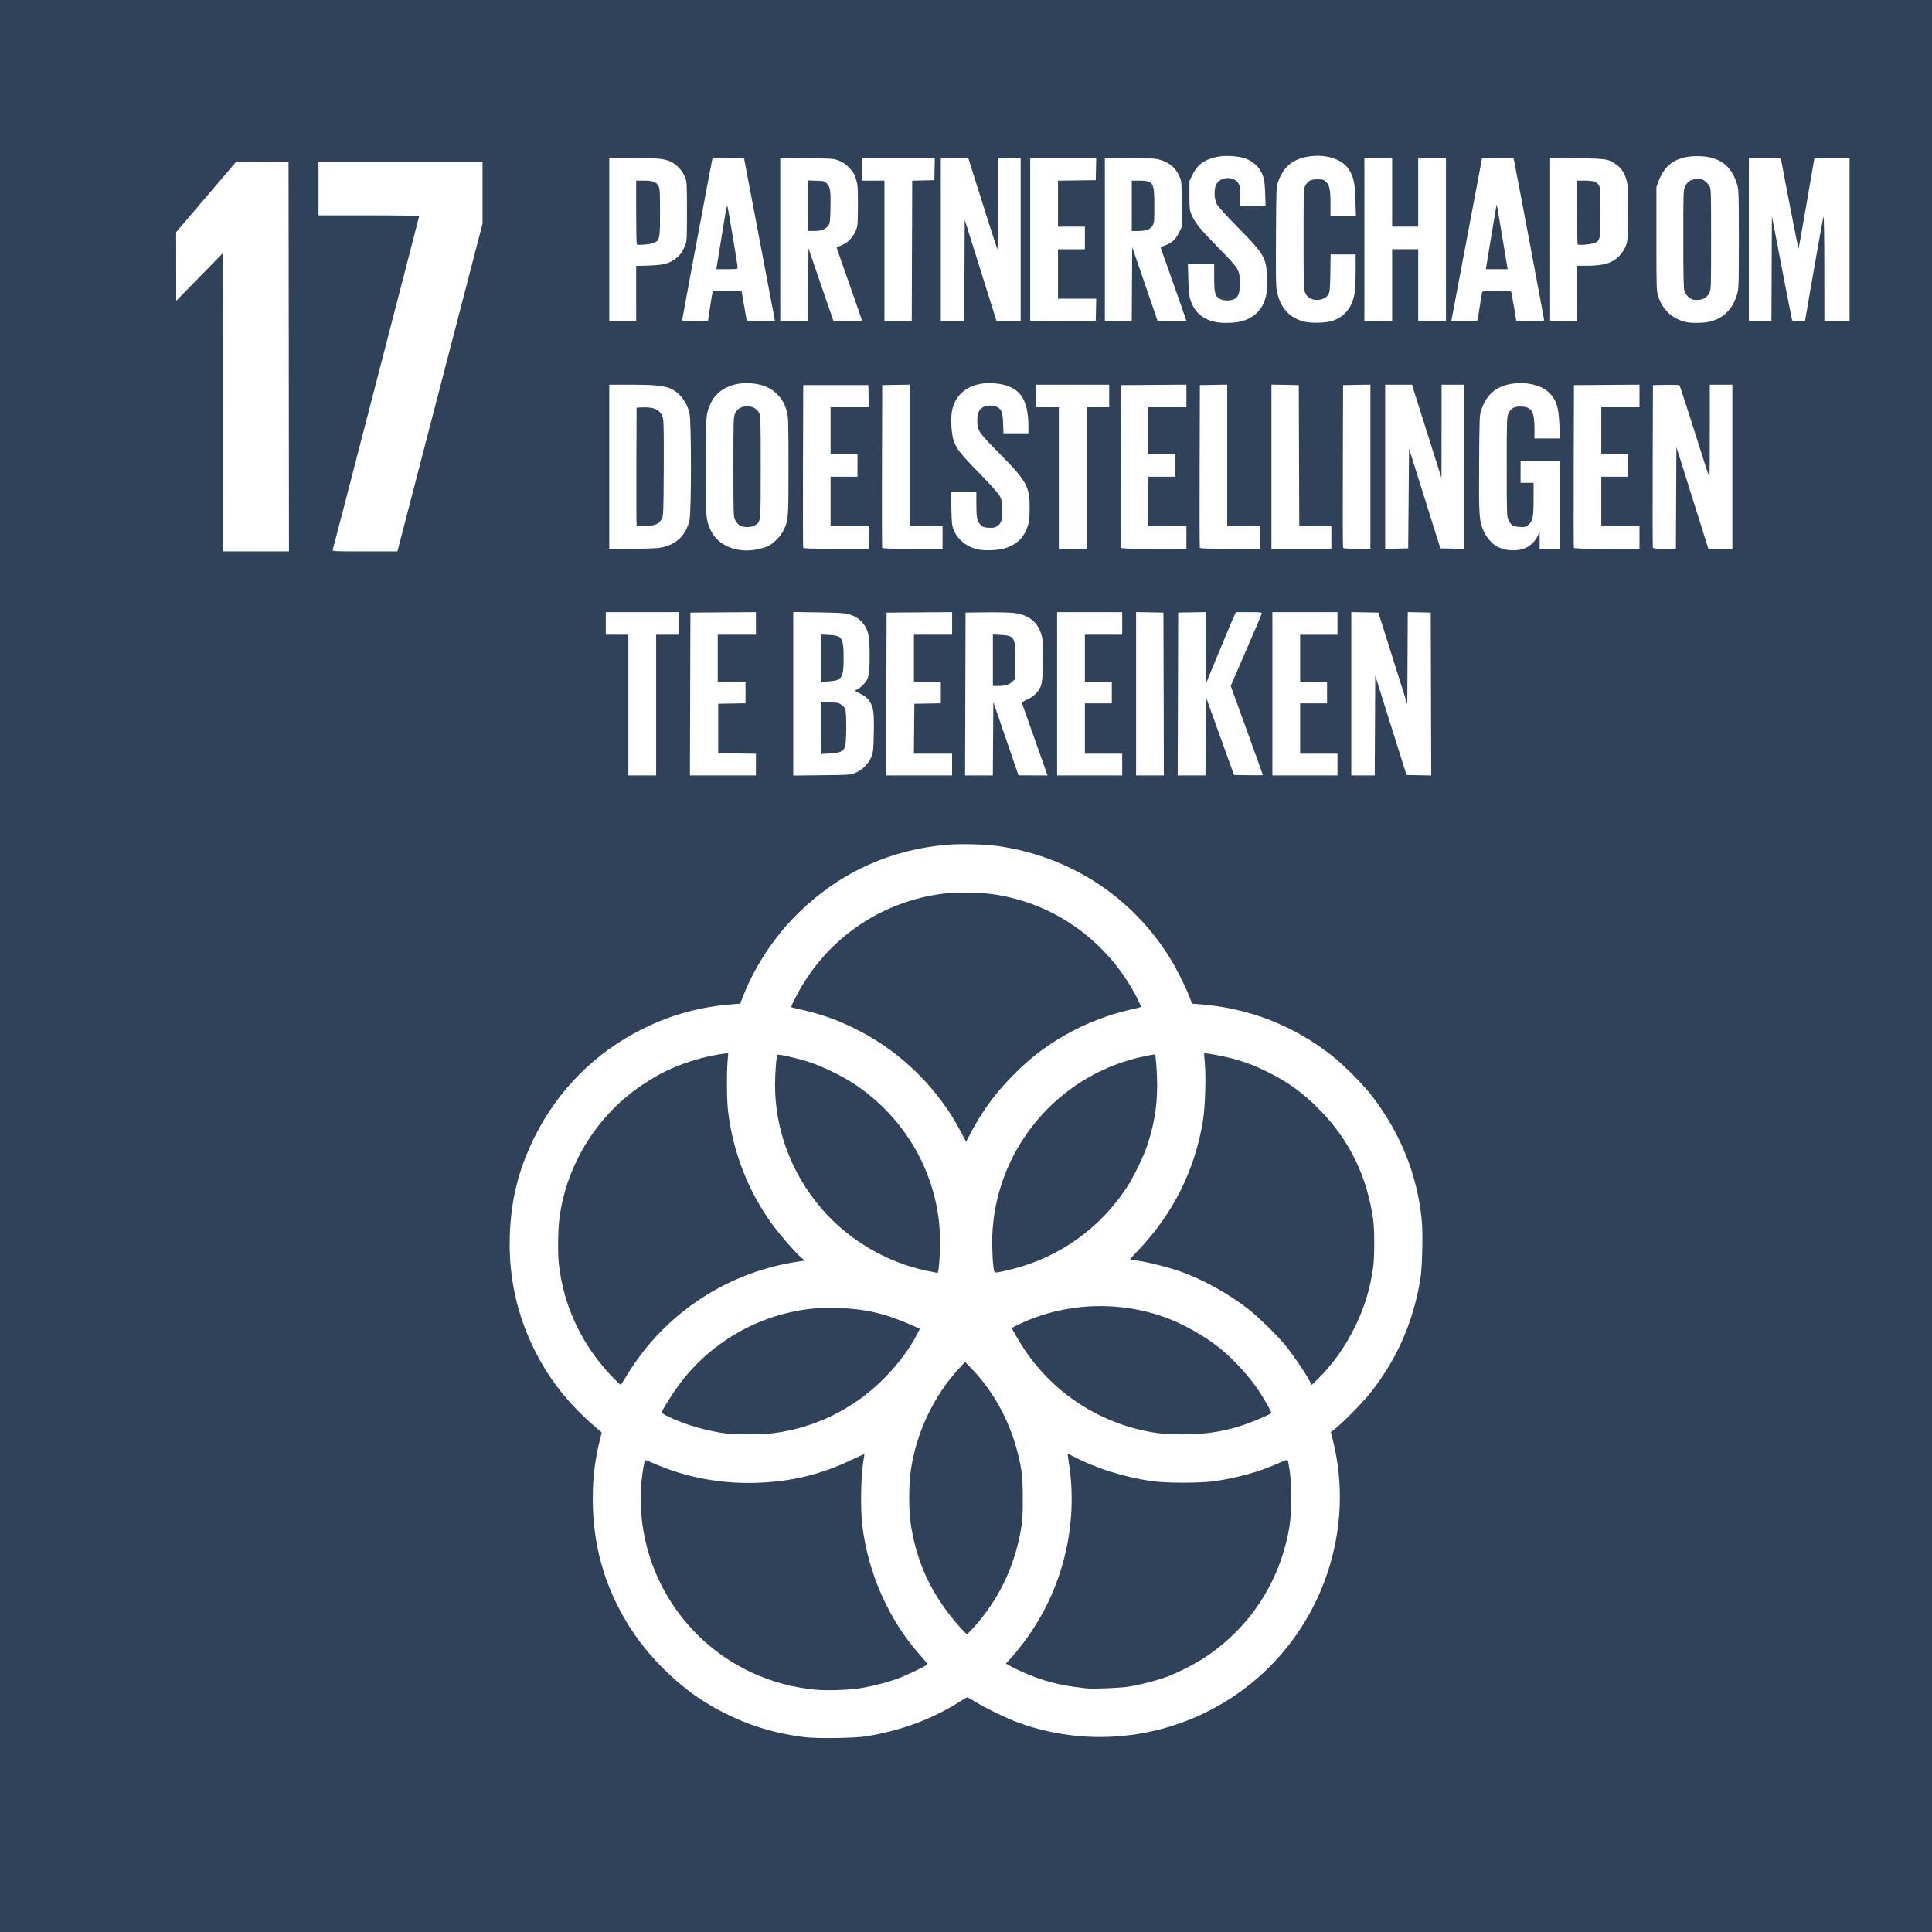 <?xml version="1.0" encoding="UTF-8"?>
<svg width="400mm" height="400mm" version="1.1" viewBox="0 0 400 400" xmlns="http://www.w3.org/2000/svg">
 <g transform="translate(-5e-6,103)">
  <path d="m5e-6 97v-200h400v400h-400zm179.39 159.48c7.146-1.17 13.61-3.553 19.079-7.034 0.89-0.566 1.698-1.03 1.797-1.03 0.1 0 0.868 0.428 1.707 0.953 1.936 1.21 6.384 3.369 8.69 4.218 16.29 5.995 34.568 3.001 48.174-7.893 14.999-12.009 21.793-32.092 17.106-50.562l-0.418-1.647 0.914-0.69c1.493-1.126 5.693-5.402 7.3-7.431 5.506-6.953 8.909-14.739 10.348-23.674 0.388-2.406 0.537-9.466 0.258-12.218-0.938-9.28-4.348-17.779-10.231-25.498-1.747-2.292-5.871-6.464-8.223-8.319-8.072-6.364-17.256-9.946-27.559-10.747l-1.53-0.119-0.6-1.555c-0.828-2.146-2.661-5.772-4.013-7.944-7.882-12.653-20.578-20.929-35.45-23.11-2.699-0.396-8.025-0.525-10.873-0.265-12.516 1.146-23.343 6.423-32.029 15.608-4.121 4.358-7.77 10.079-9.908 15.533l-0.681 1.738-1.557 0.12c-6.781 0.525-12.771 2.173-18.718 5.148-9.714 4.859-17.4 12.549-22.257 22.267-3.358 6.718-4.96 13.148-5.174 20.764-0.237 8.417 1.546 16.382 5.328 23.803 3.175 6.23 7.237 11.23 13.193 16.238l0.523 0.44-0.312 1.243c-1.107 4.408-1.543 7.963-1.543 12.568 0 9.423 2.386 17.914 7.28 25.913 3.937 6.433 10.313 12.76 16.66 16.531 6.353 3.774 12.526 5.892 19.896 6.826 2.586 0.328 10.403 0.22 12.825-0.175zm-10.48-9.637c-9.42-0.88-18.03-4.898-24.608-11.483-9.102-9.111-13.257-22.094-11.08-34.618 0.13-0.752 0.274-1.403 0.319-1.448 0.05-0.05 0.893 0.275 1.884 0.712 6.497 2.861 13.845 4.241 21.265 3.994 7.207-0.24 13.299-1.722 19.722-4.801 1.408-0.675 2.559-1.172 2.558-1.104-2e-3 0.07-0.13 0.892-0.286 1.831-0.437 2.645-0.538 9.576-0.185 12.621 1.195 10.304 5.683 20.272 12.432 27.615 0.701 0.763 1.141 1.381 1.049 1.473-0.312 0.311-4.142 2.146-5.82 2.789-2.162 0.829-5.827 1.775-8.266 2.135-2.391 0.353-6.769 0.492-8.985 0.285zm56.065-0.28c-4.133-0.472-6.036-0.839-8.865-1.71-2.064-0.635-5.122-1.907-6.728-2.798l-1.128-0.626 1.104-1.202c0.607-0.661 1.778-2.098 2.602-3.194 8.005-10.643 11.399-24.212 9.322-37.269-0.147-0.929-0.241-1.716-0.207-1.75 0.03-0.03 0.591 0.22 1.239 0.564 4.443 2.36 10.335 4.218 16.049 5.062 3.037 0.448 10.272 0.447 13.297-3e-3 4.537-0.674 9.071-1.936 12.668-3.528 2.453-1.085 2.252-1.095 2.488 0.113 0.661 3.4 0.718 9.486 0.122 13-1.899 11.194-8.131 20.777-17.539 26.971-2.001 1.317-5.344 3.027-7.615 3.895-2.108 0.806-5.801 1.764-8.184 2.124-1.814 0.275-7.322 0.496-8.625 0.347zm-26.174-12.616c-5.767-6.438-8.992-13.188-10.242-21.438-0.425-2.801-0.423-8.124 5e-3 -11.037 1.163-7.935 4.765-15.523 10.08-21.233l1.171-1.258 1.473 1.528c4.406 4.571 7.736 10.682 9.401 17.252 0.896 3.535 1.064 5.04 1.067 9.534 0 3.635-0.06 4.551-0.414 6.562-1.399 7.848-4.74 14.63-10.073 20.45-0.521 0.568-1.009 1.034-1.083 1.034-0.07 0-0.697-0.626-1.384-1.393zm-48.489-40.159c-3.763-0.473-8.307-1.775-11.594-3.321-1.386-0.652-1.783-0.916-1.7-1.131 0.293-0.762 2.464-4.184 3.692-5.817 6.476-8.612 16.162-14.206 26.853-15.51 1.917-0.234 3.308-0.284 5.84-0.208 5.672 0.168 9.915 1.147 15.311 3.532l1.744 0.771-0.463 0.914c-1.593 3.144-4.124 6.542-7.059 9.475-6.186 6.182-14.137 10.113-22.705 11.224-2.309 0.3-7.79 0.339-9.919 0.07zm89.398-0.07c-4.149-0.576-8.204-1.818-11.996-3.675-6.407-3.137-11.85-7.924-15.748-13.849-1.108-1.685-2.444-3.992-2.444-4.221 0-0.06 0.753-0.47 1.674-0.9 9.438-4.412 20.508-4.86 30.312-1.225 3.582 1.328 7.838 3.732 10.852 6.129 3.063 2.436 6.375 6.068 8.487 9.306 1.038 1.591 2.484 4.199 2.38 4.292-0.223 0.201-2.161 1.075-3.936 1.776-4.686 1.849-9.098 2.65-14.458 2.622-1.878-0.01-4.182-0.124-5.121-0.255zm-112.72-11.419c-6.376-6.58-10.19-14.491-11.263-23.358-0.275-2.276-0.224-7.212 0.101-9.741 1.438-11.178 7.95-21.558 17.414-27.76 2.578-1.689 4.575-2.751 7.008-3.727 3.054-1.225 6.605-2.172 9.573-2.555l0.948-0.122-0.139 1.77c-0.209 2.651-0.151 8.171 0.108 10.31 1.039 8.572 4.293 16.823 9.299 23.576 1.628 2.196 4.63 5.632 5.782 6.617l0.814 0.696-0.884 0.121c-14.919 2.049-28.152 10.733-35.943 23.587-0.644 1.063-1.21 1.971-1.258 2.019-0.05 0.05-0.751-0.597-1.562-1.435zm143.99 0.322c-0.885-1.611-3.191-5.005-4.611-6.786-1.716-2.151-5.744-6.112-7.99-7.857-3.991-3.1-9.109-5.954-13.64-7.605-2.479-0.903-6.843-2.031-9.075-2.345-0.89-0.125-1.649-0.254-1.688-0.285-0.04-0.03 0.703-0.864 1.649-1.85 7.238-7.544 11.796-16.681 13.444-26.946 0.452-2.813 0.649-9.158 0.371-11.892-0.105-1.035-0.157-1.916-0.115-1.958 0.12-0.12 2.676 0.312 4.847 0.819 2.851 0.666 5.221 1.524 8.086 2.928 4.431 2.172 7.565 4.445 11.066 8.029 6.087 6.232 9.715 13.709 10.976 22.625 0.295 2.08 0.295 7.799 0 9.887-0.624 4.44-1.798 8.302-3.716 12.225-2.053 4.201-4.618 7.822-7.669 10.831l-1.321 1.303-0.616-1.123zm-79.127-22.531c-8.291-1.72-16.215-6.402-21.76-12.857-6.233-7.256-9.63-16.297-9.63-25.631 0-2.538 0.282-5.955 0.514-6.207 0.183-0.199 4.038 0.677 6.549 1.488 2.794 0.904 6.968 2.942 9.491 4.634 10.395 6.972 16.884 18.246 17.564 30.516 0.169 3.061-0.146 8.545-0.491 8.509-0.06-6e-3 -1.069-0.209-2.237-0.452zm14.012 0.206c-0.281-0.733-0.518-4.829-0.427-7.383 0.605-16.975 12.188-31.773 28.571-36.501 1.522-0.439 5.009-1.192 5.1-1.101 0.204 0.204 0.473 3.894 0.466 6.411-0.01 4.508-0.659 8.337-2.138 12.66-0.786 2.299-2.783 6.368-4.152 8.464-5.511 8.434-13.974 14.475-23.676 16.898-3.023 0.755-3.632 0.845-3.744 0.552zm-6.953-29.011c-4.606-8.777-12.038-16.186-20.847-20.779-4.555-2.375-8.197-3.649-13.964-4.884-0.396-0.08-0.385-0.126 0.507-1.904 6.034-12.029 17.514-20.102 30.89-21.722 2.272-0.275 7.21-0.224 9.706 0.1 12.957 1.682 24.287 9.799 30.307 21.712 0.443 0.876 0.768 1.628 0.724 1.672-0.04 0.04-0.959 0.278-2.033 0.519-5.779 1.298-11.443 3.702-16.361 6.944-2.837 1.869-4.718 3.383-7.223 5.814-4.159 4.034-7.06 7.895-9.695 12.903l-0.91 1.728zm-63.068-88.305v-14.562h4.672v-4.674h-15.094v4.674h4.672v29.124h5.75zm20.665 12.318v-2.244l-7.817-0.1v-10.247l5.66-0.1v-4.485h-5.75v-9.708h7.907v-4.678l-13.567 0.1-0.1 33.708h13.659zm20.57 1.719c1.442-0.577 2.775-1.913 3.336-3.346 0.382-0.976 0.427-1.417 0.495-4.87 0.08-4.357-0.06-5.4-0.93-6.673-0.452-0.661-0.878-1.004-1.879-1.509-1.172-0.592-1.251-0.664-0.836-0.769 0.252-0.06 0.853-0.497 1.334-0.964 1.273-1.235 1.45-1.982 1.45-6.147 0-3.689-0.207-4.951-1.02-6.207-0.791-1.224-1.758-1.907-3.383-2.391-0.673-0.2-2.216-0.288-6.154-0.348l-5.256-0.08v33.852l5.885-0.06c5.714-0.06 5.916-0.07 6.958-0.488zm-7.092-9.249v-5.327h1.77c1.545 0 1.848 0.05 2.378 0.41 0.335 0.225 0.709 0.609 0.832 0.854 0.337 0.667 0.316 7.17-0.03 7.988-0.378 0.904-1.138 1.217-3.204 1.317l-1.752 0.09zm0-14.493v-4.901l1.595 0.08c2.791 0.133 3.078 0.573 3.078 4.722 0 4.239-0.319 4.732-3.178 4.911l-1.494 0.09zm27.134 22.019v-2.247h-7.912l0.05-5.168 0.05-5.169 5.481-0.1v-4.485h-5.571v-9.708h7.907v-4.678l-13.567 0.1-0.1 33.708h13.659zm8.489-5.348 0.05-7.596 2.605 7.594 2.606 7.594 6.008 4e-3 -0.872-2.472c-1.427-4.044-4.365-12.338-4.442-12.539-0.04-0.102 0.457-0.417 1.103-0.699 1.368-0.596 2.413-1.662 2.893-2.952 0.404-1.084 0.584-7.939 0.252-9.646-0.614-3.167-2.498-4.875-5.866-5.319-0.776-0.102-3.353-0.162-5.725-0.133l-4.313 0.05-0.1 33.708h5.748l0.05-7.596zm-0.04-16.247v-5.325l1.595 0.08c2.92 0.139 3.121 0.507 3.043 5.557l-0.06 3.574-0.555 0.555c-0.626 0.625-1.483 0.879-2.994 0.885l-1.033 4e-3zm26.774 21.595v-2.247h-7.727v-10.427h5.571v-4.494h-5.571v-9.708h7.727v-4.674h-13.477v33.798h13.477zm8.581-14.607-0.05-16.854-5.66-0.1v33.807h5.752zm8.713 8.761 0.05-8.094 2.9 8.049 2.9 8.049 2.985 0.05c1.642 0.03 2.985 0.01 2.985-0.04s-1.495-4.218-3.323-9.268l-3.323-9.183 3.167-7.32c1.742-4.026 3.206-7.462 3.254-7.635 0.08-0.29-0.128-0.315-2.625-0.315h-2.713l-0.334 0.674c-0.183 0.371-1.58 3.693-3.103 7.382l-2.77 6.708-0.05-7.387-0.05-7.387-5.657 0.1-0.1 33.708h5.748zm27.27 5.846v-2.247h-7.727v-10.427h5.571v-4.494h-5.571v-9.708h7.727v-4.674h-13.477v33.798h13.477zm7.77-8.091 0.05-10.338 6.473 20.586 5.12 0.1-0.1-33.718-4.759-0.1-0.1 19.065-5.98-18.964-5.61-0.1v33.807h4.849zm-224.89-76.358-0.05-40.315-10.785-0.1-12.486 14.638 7e-3 7.11 7e-3 7.11 9.675-9.888 0.014 61.753h13.658zm22.669 39.64c0.1-0.371 4.062-15.635 8.812-33.922l8.636-33.247v-12.876h-33.962v11.146h10.422c5.732 0 10.422 0.07 10.422 0.152 0 0.129-17.633 68.204-17.901 69.106-0.09 0.296 0.313 0.315 6.651 0.315h6.744zm74.451 0.232c0.665-0.141 1.575-0.418 2.022-0.616 1.194-0.528 2.652-1.995 3.286-3.306 1.025-2.119 1.031-2.201 1.031-13.253 0-9.294-0.03-10.256-0.329-11.315-0.437-1.541-0.892-2.397-1.796-3.38-1.411-1.534-3.18-2.303-5.726-2.489-3.759-0.275-6.931 1.312-8.247 4.126-1.013 2.167-1.057 2.71-1.057 13.148s0.04 10.982 1.057 13.148c1.512 3.233 5.498 4.841 9.759 3.938zm-3.78-4.955c-0.344-0.209-0.74-0.684-0.94-1.123-0.328-0.722-0.345-1.287-0.345-11.007 0-9.721 0.02-10.286 0.345-11.008 0.46-1.013 1.254-1.485 2.501-1.486 1.14-7.9e-4 1.916 0.408 2.447 1.29 0.349 0.578 0.36 0.915 0.36 11.204 0 11.804 0.04 11.37-1.222 12.142-0.789 0.481-2.347 0.476-3.146-0.01zm55.355 4.625c2.206-0.801 3.578-2.223 4.304-4.46 0.301-0.926 0.376-1.636 0.388-3.665 0.03-4.543-0.591-5.657-6.341-11.459-4.203-4.241-4.498-4.68-4.502-6.698 0-1.545 0.373-2.39 1.255-2.831 0.789-0.395 2.005-0.404 2.811-0.02 0.96 0.456 1.207 1.113 1.289 3.436l0.07 2.022h5.172l-0.01-1.483c-0.02-5.741-1.852-8.234-6.462-8.802-4.989-0.614-8.595 1.581-9.365 5.701-0.296 1.579-0.111 4.792 0.349 6.085 0.632 1.779 1.409 2.768 5.248 6.679 2.038 2.076 3.941 4.18 4.229 4.674 0.47 0.808 0.529 1.091 0.588 2.793 0.08 2.22-0.164 3.018-1.084 3.595-0.476 0.299-0.819 0.361-1.715 0.311-0.944-0.05-1.205-0.145-1.663-0.584-0.755-0.724-0.899-1.418-0.9-4.361v-2.562h-5.244l0.07 3.461c0.06 3.062 0.118 3.579 0.475 4.486 0.81 2.057 2.887 3.678 5.237 4.088 1.661 0.291 4.412 0.1 5.794-0.403zm106.73 0.3c1.305-0.366 2.458-1.343 3.094-2.62l0.465-0.932v3.486h4.133v-18.157h-8.086v4.494h2.695v3.246c0 3.825-0.153 4.626-1.037 5.402-0.6 0.527-0.702 0.554-1.852 0.489-1.39-0.08-1.817-0.352-2.343-1.497-0.307-0.671-0.33-1.403-0.33-10.966 0-9.721 0.02-10.286 0.345-11.008 0.513-1.131 1.25-1.52 2.741-1.446 2.119 0.105 2.656 1.04 2.656 4.623v1.988h5.263l-0.101-2.742c-0.136-3.675-0.612-5.229-2.044-6.676-1.567-1.583-4.638-2.361-7.645-1.935-3.408 0.482-5.416 2.201-6.542 5.601-0.298 0.899-0.334 1.895-0.39 10.92-0.07 11.007 0 12.006 1.008 14.154 0.567 1.213 1.764 2.564 2.701 3.048 1.545 0.799 3.576 1.002 5.269 0.527zm-178.8-0.247c3.44-0.498 5.552-2.419 6.341-5.769 0.402-1.703 0.402-20.376 0-22.079-0.587-2.49-2.179-4.486-4.174-5.233-1.468-0.549-3.341-0.714-8.172-0.715l-4.268-1e-3v33.978l4.537-4e-3c2.495-2e-3 5.077-0.08 5.736-0.177zm-4.612-4.697c-0.05-0.135-0.07-5.666-0.05-12.29l0.05-12.045 1.168-0.06c2.602-0.131 3.943 0.614 4.313 2.398 0.129 0.623 0.176 4.123 0.142 10.445-0.05 8.841-0.08 9.555-0.386 10.18-0.547 1.101-1.344 1.465-3.389 1.547-1.365 0.05-1.774 0.02-1.847-0.175zm48.068 2.541v-2.337h-7.907v-10.247h5.571v-4.674h-5.571v-9.708h7.917l-0.1-4.584h-13.477l-0.05 16.719c-0.03 9.195-8e-3 16.82 0.04 16.944 0.07 0.174 1.6 0.224 6.83 0.224h6.744zm15.274 0v-2.337h-6.828v-29.313l-5.66 0.1-0.05 16.719c-0.03 9.195-8e-3 16.82 0.04 16.944 0.07 0.173 1.492 0.225 6.291 0.225h6.205zm29.829-12.315v-14.652h4.672v-4.674h-15.094v4.674h4.672v29.303h5.75zm20.665 12.315v-2.337h-7.907v-10.247h5.571v-4.674h-5.571v-9.708h7.907v-4.678l-13.567 0.1-0.05 16.719c-0.03 9.195-0.01 16.82 0.04 16.944 0.07 0.174 1.6 0.225 6.83 0.225h6.744zm15.274 0v-2.337h-6.828v-29.313l-5.66 0.1-0.05 16.719c-0.03 9.195-0.01 16.82 0.04 16.944 0.07 0.173 1.492 0.225 6.291 0.225h6.205zm14.735 0v-2.337h-6.646l-0.1-29.214-5.66-0.1v33.987h12.399zm8.086-14.656v-16.993l-5.66 0.1-0.05 16.719c-0.03 9.195-0.01 16.82 0.04 16.944 0.06 0.166 0.81 0.225 2.877 0.225h2.791zm7.907 6.577 0.09-10.327 3.243 10.327 3.243 10.327 4.925 0.1v-33.988h-4.672l-0.01 9.663-0.01 9.663-2.51-7.91c-1.38-4.351-2.754-8.699-3.054-9.663l-0.544-1.753h-5.555v33.988l4.762-0.1 0.09-10.327zm47.799 8.079v-2.337h-7.907v-10.247h5.571v-4.674h-5.571v-9.708h7.907v-4.678l-13.567 0.1-0.05 16.719c-0.03 9.195-0.01 16.82 0.04 16.944 0.07 0.174 1.6 0.225 6.83 0.225h6.744zm7.591-8.202 0.05-10.539 6.622 21.078h4.968v-33.978h-4.672v9.648c0 5.306-0.04 9.61-0.09 9.563-0.05-0.05-1.426-4.328-3.065-9.513-1.639-5.185-3.042-9.491-3.118-9.568-0.08-0.08-1.345-0.117-2.82-0.09l-2.682 0.05-0.05 16.719c-0.03 9.195-0.01 16.82 0.04 16.944 0.06 0.163 0.719 0.224 2.426 0.224h2.34zm-90.404-36.462c3.005-0.638 4.96-2.616 5.548-5.615 0.136-0.693 0.187-2.045 0.137-3.595-0.132-4.081-0.5-4.713-5.998-10.306-2.449-2.491-4.136-4.356-4.391-4.854-0.568-1.11-0.607-3.218-0.08-4.135 0.924-1.598 3.632-1.684 4.57-0.145 0.307 0.503 0.363 0.906 0.364 2.618v2.022h5.251l-0.08-2.562c-0.09-2.804-0.326-3.783-1.245-5.119-0.592-0.861-1.776-1.739-2.858-2.121-1.236-0.436-3.546-0.644-5.045-0.454-2.995 0.38-4.748 1.496-5.848 3.724l-0.686 1.39v2.975c0 2.683 0.04 3.071 0.412 3.945 0.738 1.757 1.694 2.941 5.526 6.851 4.434 4.523 4.481 4.601 4.479 7.461 0 2.034-0.265 2.769-1.161 3.233-0.767 0.397-2.302 0.351-3.026-0.09-0.949-0.579-1.112-1.224-1.112-4.394v-2.792h-5.439l0.09 3.191c0.07 2.483 0.172 3.434 0.446 4.287 0.797 2.483 2.579 4.024 5.259 4.549 1.257 0.247 3.562 0.217 4.877-0.06zm19.291-0.204c2.623-0.919 4.138-2.905 4.587-6.018 0.09-0.637 0.169-2.635 0.171-4.44v-3.281h-5.18l-0.06 3.82c-0.05 3.227-0.111 3.91-0.378 4.401-0.416 0.764-1.268 1.193-2.377 1.198-1.156 5e-3 -1.967-0.471-2.43-1.428-0.342-0.707-0.356-1.139-0.356-11.153 0-9.796 0.02-10.455 0.333-11.039 0.56-1.045 1.137-1.351 2.544-1.351 1.11 0 1.286 0.05 1.767 0.512 0.736 0.707 0.928 1.651 0.928 4.601v2.527h5.262l-0.1-3.281c-0.109-3.651-0.388-4.946-1.387-6.456-1.345-2.032-4.533-3.107-7.934-2.676-3.481 0.442-5.516 2.038-6.655 5.222-0.417 1.164-0.419 1.208-0.472 11.414-0.05 8.772-0.01 10.427 0.228 11.506 0.731 3.281 2.525 5.265 5.486 6.069 1.486 0.404 4.667 0.325 6.02-0.149zm77.622 0.27c3.164-0.585 5.23-2.582 6.163-5.956 0.28-1.013 0.312-2.185 0.312-11.199 0-9.207-0.03-10.166-0.329-11.225-1.162-4.1-3.771-5.98-8.297-5.98-4.188 0-6.731 1.666-8.027 5.26l-0.418 1.159v10.697c0 10.533 0.01 10.716 0.397 11.959 0.908 2.885 3.175 4.856 6.162 5.355 0.921 0.154 3.023 0.118 4.037-0.07zm-3.067-4.667c-0.73-0.222-1.434-0.941-1.724-1.762-0.181-0.51-0.233-2.945-0.233-10.816 0-9.921 0.01-10.174 0.372-10.866 0.538-1.025 1.149-1.412 2.366-1.498 0.864-0.06 1.138-3e-3 1.655 0.349 0.341 0.231 0.785 0.704 0.989 1.05 0.361 0.614 0.37 0.861 0.37 11.056 0 10.24-0.01 10.44-0.377 11.146-0.207 0.396-0.612 0.857-0.9 1.024-0.669 0.391-1.803 0.534-2.516 0.317zm-218.76-1.23v-5.731l2.65-0.08c2.992-0.1 4.177-0.404 5.525-1.436 0.918-0.704 1.409-1.382 1.943-2.685 0.38-0.927 0.395-1.195 0.395-7.075 0-6.03-6e-3 -6.127-0.43-7.18-0.51-1.267-1.808-2.653-2.941-3.138-1.477-0.633-2.565-0.738-7.689-0.738h-5.023v33.798h5.571zm0.135-10.189c-0.07-0.08-0.135-3.08-0.135-6.672v-6.532h1.626c1.871 0 2.515 0.241 2.998 1.127 0.281 0.515 0.318 1.134 0.318 5.435 0 5.383-0.06 5.721-1.18 6.298-0.591 0.306-3.407 0.573-3.627 0.344zm15.037 13.807c0.174-1.162 0.399-2.579 0.499-3.15l0.182-1.038 5.98 0.1 0.539 3.101 0.539 3.101h2.92c1.606 0 2.918-0.02 2.916-0.04-2e-3 -0.02-1.444-7.609-3.203-16.854l-3.199-16.809-6.523-0.1-0.09 0.409c-0.232 1.014-6.205 32.918-6.205 33.143 0 0.207 0.489 0.254 2.665 0.254h2.665zm2.193-13.393c0.424-2.595 0.912-5.598 1.085-6.671 0.205-1.276 0.361-1.837 0.447-1.618 0.139 0.351 2.127 12.251 2.127 12.732 0 0.235-0.34 0.277-2.215 0.277h-2.215zm18.258 7.957 0.05-7.549 2.596 7.549 2.596 7.548h2.93c2.021 0 2.93-0.06 2.93-0.198 0-0.109-1.173-3.512-2.606-7.562-1.433-4.05-2.606-7.42-2.606-7.489 0-0.07 0.41-0.272 0.912-0.45 1.27-0.451 2.521-1.715 3.055-3.086 0.396-1.016 0.421-1.316 0.428-5.213 7e-3 -3.829-0.02-4.232-0.407-5.455-0.348-1.108-0.58-1.488-1.438-2.36-0.728-0.74-1.333-1.161-2.101-1.462-1.035-0.406-1.301-0.426-6.604-0.483l-5.526-0.06v33.821h5.746zm-0.04-16.379v-5.231l1.722 0.06c1.676 0.06 1.736 0.08 2.233 0.635 0.666 0.746 0.762 1.468 0.687 5.138-0.05 2.679-0.1 3.035-0.433 3.49-0.593 0.809-1.431 1.136-2.907 1.136l-1.303 2.7e-4zm21.52 9.326 0.05-14.512 4.58-0.1 0.05-2.292 0.05-2.292h-15.105v4.674h4.672v29.133l5.66-0.1zm10.869 4.087 0.05-10.514 2.865 9.121c1.576 5.017 3.061 9.748 3.301 10.514l0.437 1.393h4.988v-33.798h-4.672l-0.01 9.573c0 5.265-0.07 9.452-0.154 9.303-0.08-0.148-1.469-4.456-3.083-9.573l-2.934-9.303h-5.684v33.798h4.849l0.05-10.514zm27.23 8.133 0.05-2.292h-7.917v-10.247h5.571v-4.674h-5.571v-9.521l7.817-0.1 0.05-2.292 0.05-2.292h-13.668v33.802l13.567-0.1zm7.45-5.303 0.05-7.685 5.252 15.281 2.99 0.05c1.644 0.03 2.99 0.01 2.99-0.03 0-0.07-5.041-14.376-5.324-15.112-0.04-0.104 0.319-0.328 0.795-0.497 1.455-0.517 2.271-1.237 2.939-2.595l0.601-1.221v-4.678c0-4.455-0.02-4.726-0.411-5.693-0.8-1.98-2.389-3.247-4.675-3.728-0.567-0.119-2.948-0.2-5.885-0.2h-4.933v33.798h5.567zm-0.04-16.225v-5.213h1.536c2.934 0 3.136 0.339 3.135 5.253 0 3.16-0.03 3.519-0.364 4.061-0.488 0.8-1.318 1.113-2.955 1.113h-1.353zm53.908 16.45v-7.461h5.391v14.921h5.75v-33.798h-5.75v14.202h-5.391v-14.202h-5.75v33.798h5.75zm17.677 7.146c0.05-0.173 0.263-1.447 0.473-2.831 0.209-1.384 0.423-2.658 0.473-2.832 0.08-0.284 0.386-0.315 3.04-0.315 2.913 0 2.951 5e-3 3.039 0.405 0.12 0.546 0.996 5.618 0.996 5.768 0 0.07 1.294 0.119 2.875 0.119 2.605 0 2.875-0.03 2.875-0.311 0-0.245-5.329-28.55-6.127-32.547l-0.189-0.948-6.532 0.1-3.087 16.36c-1.698 8.998-3.131 16.582-3.185 16.854l-0.1 0.494h2.679c2.397 0 2.688-0.03 2.77-0.315zm1.813-11.056c0.05-0.322 0.545-3.294 1.091-6.607 0.546-3.312 1.015-6.099 1.044-6.194 0.03-0.09 0.515 2.656 1.08 6.112 0.565 3.456 1.072 6.506 1.125 6.778l0.1 0.494h-4.537zm18.785 5.618v-5.753h2.034c3.541 0 5.356-0.566 6.813-2.124 0.455-0.487 0.99-1.325 1.231-1.93 0.411-1.029 0.429-1.276 0.488-6.535 0.05-4.522 0.01-5.689-0.227-6.762-0.355-1.595-1.065-2.751-2.193-3.57-1.647-1.196-2.039-1.26-8.189-1.331l-5.526-0.06v33.821h5.571zm0.135-10.167c-0.07-0.08-0.135-3.08-0.135-6.672v-6.532h1.626c1.847 0 2.526 0.247 2.953 1.073 0.224 0.434 0.272 1.406 0.272 5.489 0 5.468-0.05 5.761-1.09 6.298-0.591 0.306-3.407 0.573-3.627 0.344zm40.16 5.03 0.05-10.889 2.049 10.664c1.127 5.865 2.086 10.766 2.131 10.889 0.05 0.151 0.504 0.224 1.374 0.224h1.293l1.842-10.652c1.013-5.859 1.913-10.814 2-11.011 0.09-0.213 0.163 4.152 0.17 10.652l0.01 11.011h5.211v-33.798l-7.277 0.001-1.617 9.423c-0.89 5.183-1.645 9.395-1.679 9.361-0.07-0.07-3.609-18.224-3.617-18.56 0-0.171-0.792-0.224-3.33-0.224h-3.324v33.798h4.669l0.05-10.889z" fill="#30425a">
   <title>17 partnerschap om doelstellingen te bereiken</title>
  </path>
 </g>
</svg>
